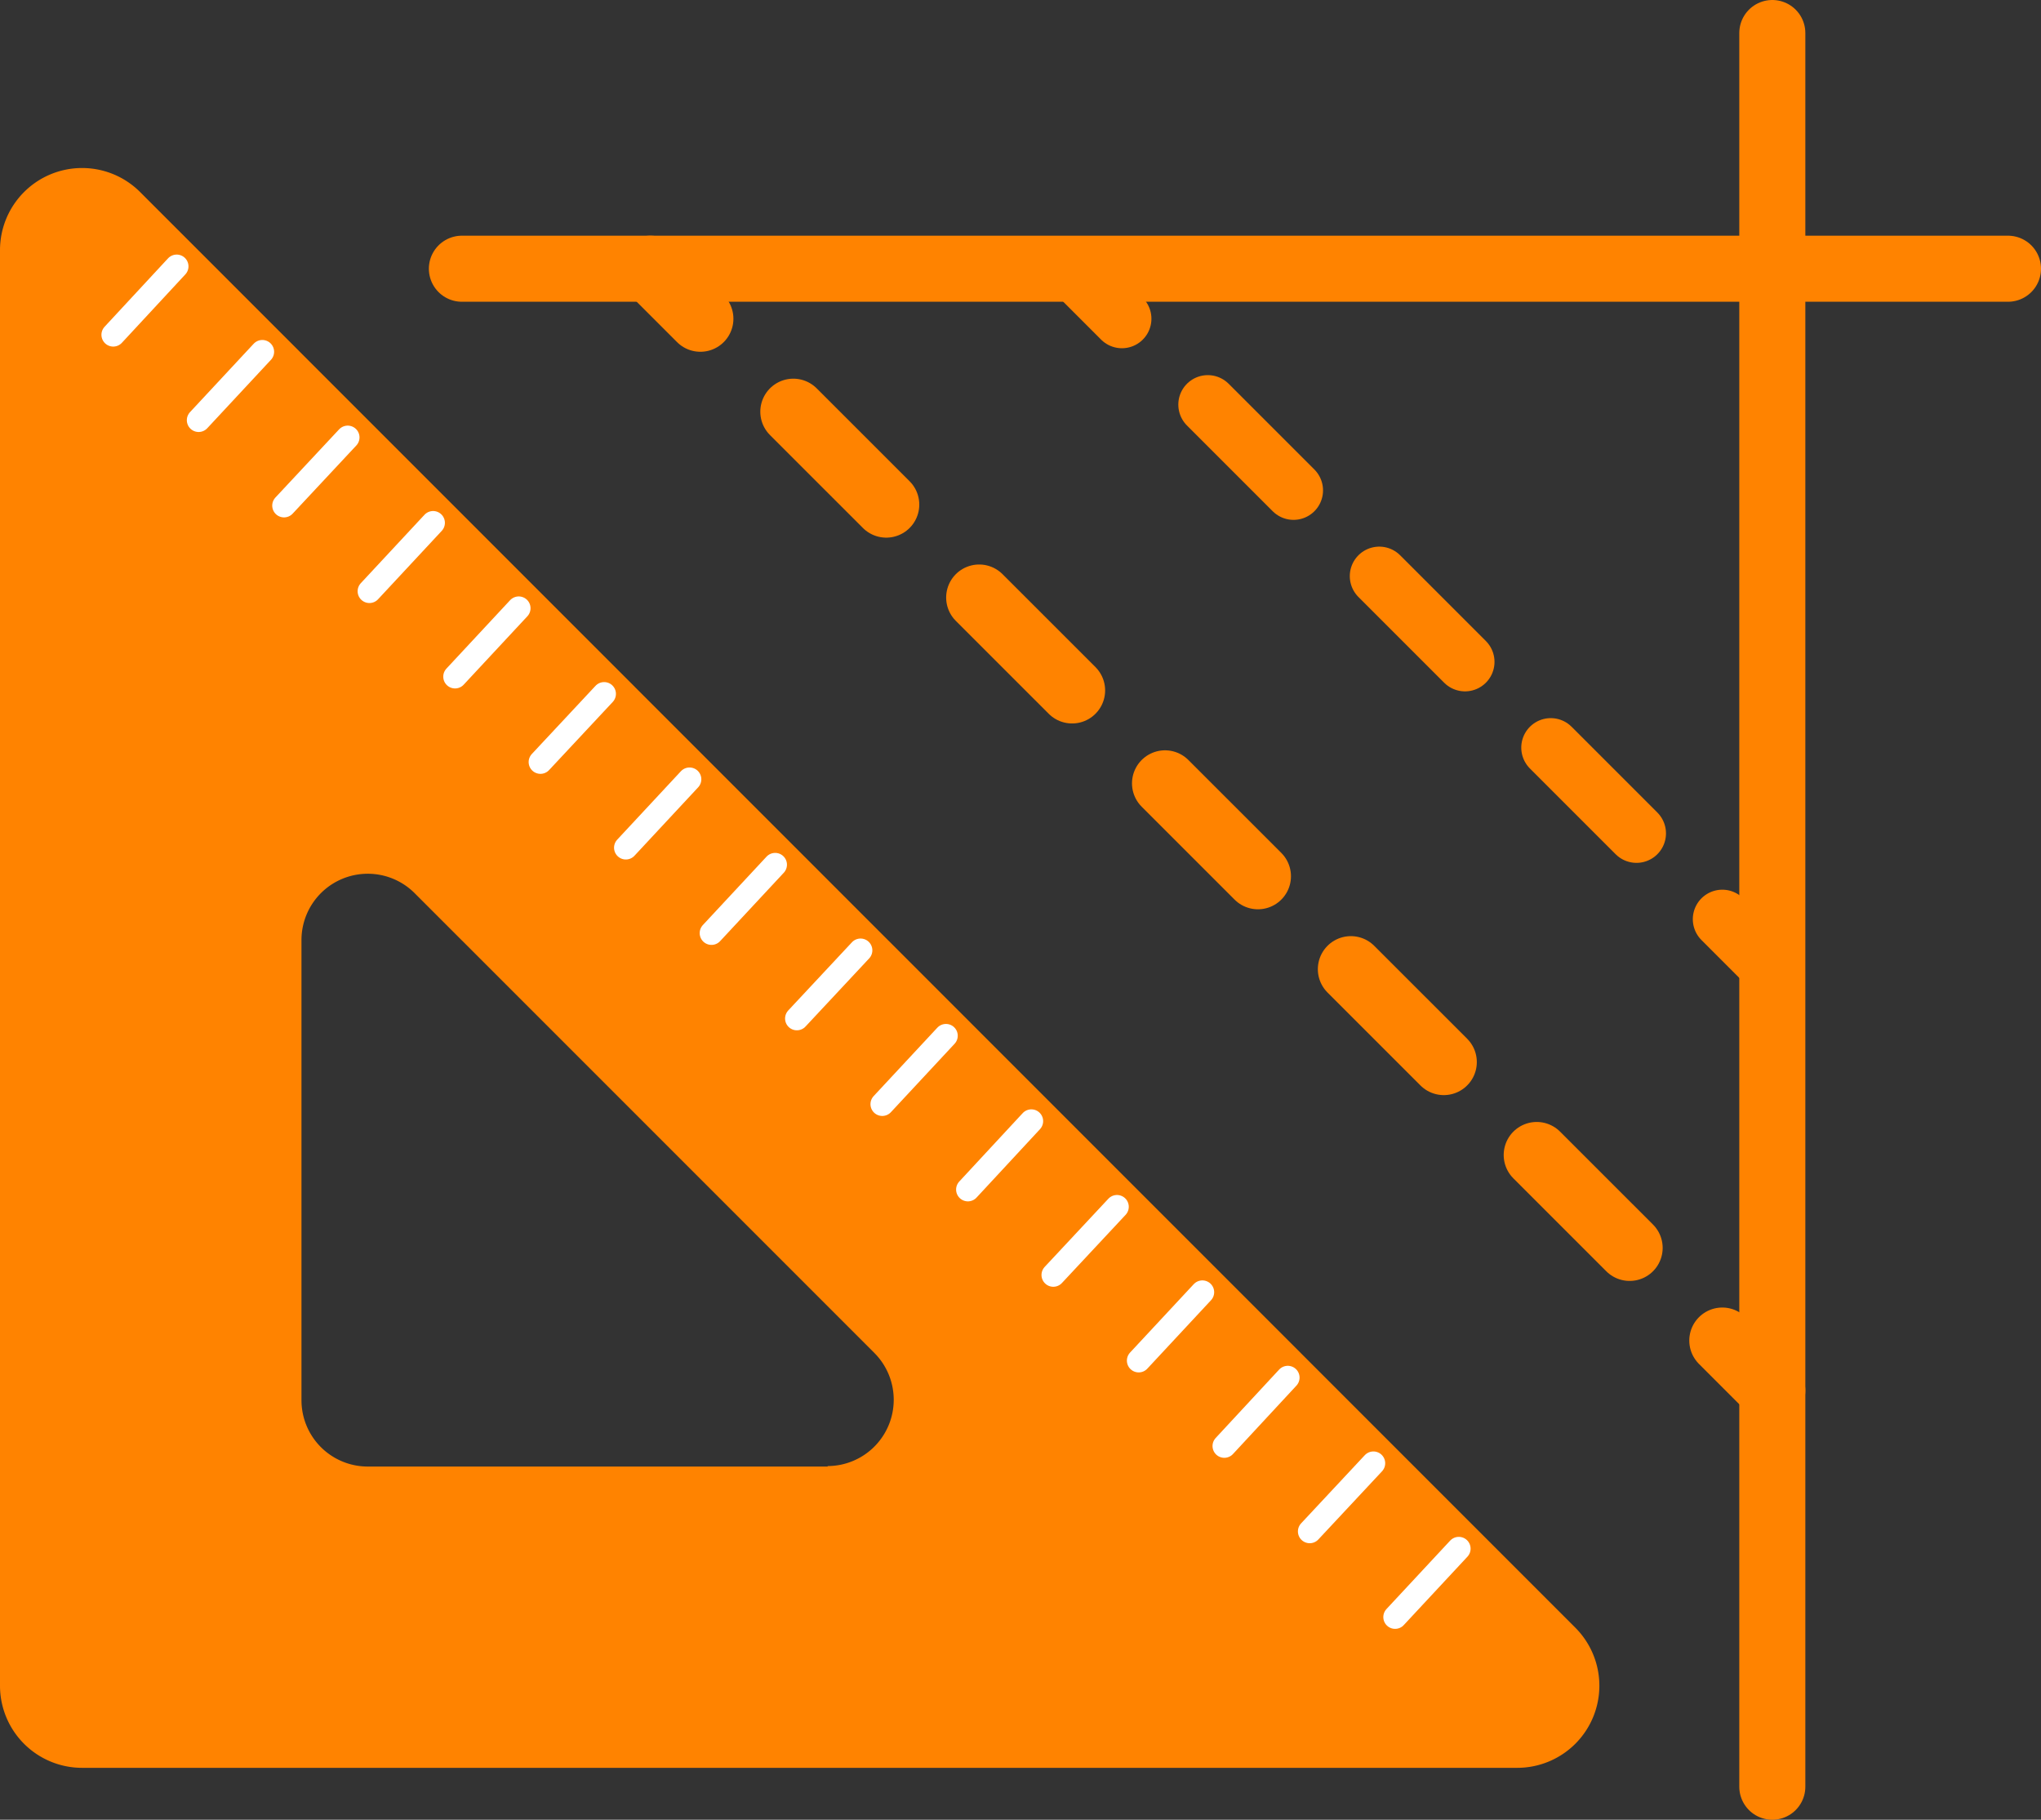 <svg xmlns="http://www.w3.org/2000/svg" viewBox="0 0 86.52 77.13"><rect x="0" y="0" width="86.52" height="77.13" fill="#333333" stroke="none"/><defs><style>.cls-1,.cls-3,.cls-4,.cls-5,.cls-6{fill:none;stroke-linecap:round;stroke-linejoin:round;}.cls-1,.cls-4,.cls-5,.cls-6{stroke:#ff8300;}.cls-1,.cls-4{stroke-width:2.8px;}.cls-2{fill:#ff8300;}.cls-3{stroke:#fff;}.cls-4{stroke-dasharray:5.57 5.57;}.cls-5,.cls-6{stroke-width:2.5px;}.cls-6{stroke-dasharray:5.14 5.14;}</style></defs><title>Tlajo desarrollo urbano con orden</title><g id="Layer_2" data-name="Layer 2"><g id="Layer_1-2" data-name="Layer 1"><line class="cls-1" x1="75.13" y1="1.4" x2="75.13" y2="75.73"/><path class="cls-2" d="M66.79,69,5.94,8.14A3.48,3.48,0,0,0,0,10.6V71.45a3.48,3.48,0,0,0,3.48,3.48H64.32A3.48,3.48,0,0,0,66.79,69Zm-31.7-6.84H15.59a2.81,2.81,0,0,1-2.81-2.81V39.85a2.81,2.81,0,0,1,4.79-2L37.07,57.35A2.81,2.81,0,0,1,35.08,62.14Z"/><line class="cls-3" x1="4.8" y1="14.19" x2="7.49" y2="11.29"/><line class="cls-3" x1="8.42" y1="17.81" x2="11.12" y2="14.91"/><line class="cls-3" x1="12.04" y1="21.43" x2="14.74" y2="18.54"/><line class="cls-3" x1="15.66" y1="25.06" x2="18.36" y2="22.16"/><line class="cls-3" x1="19.29" y1="28.68" x2="21.99" y2="25.78"/><line class="cls-3" x1="22.91" y1="32.3" x2="25.61" y2="29.41"/><line class="cls-3" x1="26.53" y1="35.93" x2="29.23" y2="33.03"/><line class="cls-3" x1="30.16" y1="39.55" x2="32.86" y2="36.65"/><line class="cls-3" x1="33.78" y1="43.17" x2="36.48" y2="40.28"/><line class="cls-3" x1="37.4" y1="46.8" x2="40.1" y2="43.9"/><line class="cls-3" x1="41.03" y1="50.42" x2="43.72" y2="47.52"/><line class="cls-3" x1="44.65" y1="54.04" x2="47.35" y2="51.15"/><line class="cls-3" x1="48.27" y1="57.67" x2="50.97" y2="54.77"/><line class="cls-3" x1="51.9" y1="61.29" x2="54.59" y2="58.39"/><line class="cls-3" x1="55.52" y1="64.91" x2="58.22" y2="62.02"/><line class="cls-3" x1="59.14" y1="68.54" x2="61.84" y2="65.64"/><line class="cls-1" x1="19.58" y1="11.39" x2="85.12" y2="11.39"/><line class="cls-1" x1="27.57" y1="11.39" x2="29.69" y2="13.51"/><line class="cls-4" x1="33.63" y1="17.45" x2="71.04" y2="54.85"/><line class="cls-1" x1="73.01" y1="56.82" x2="75.13" y2="58.94"/><line class="cls-5" x1="45.44" y1="11.39" x2="47.56" y2="13.51"/><line class="cls-6" x1="51.2" y1="17.15" x2="71.19" y2="37.14"/><line class="cls-5" x1="73.01" y1="38.96" x2="75.13" y2="41.08"/></g></g></svg>